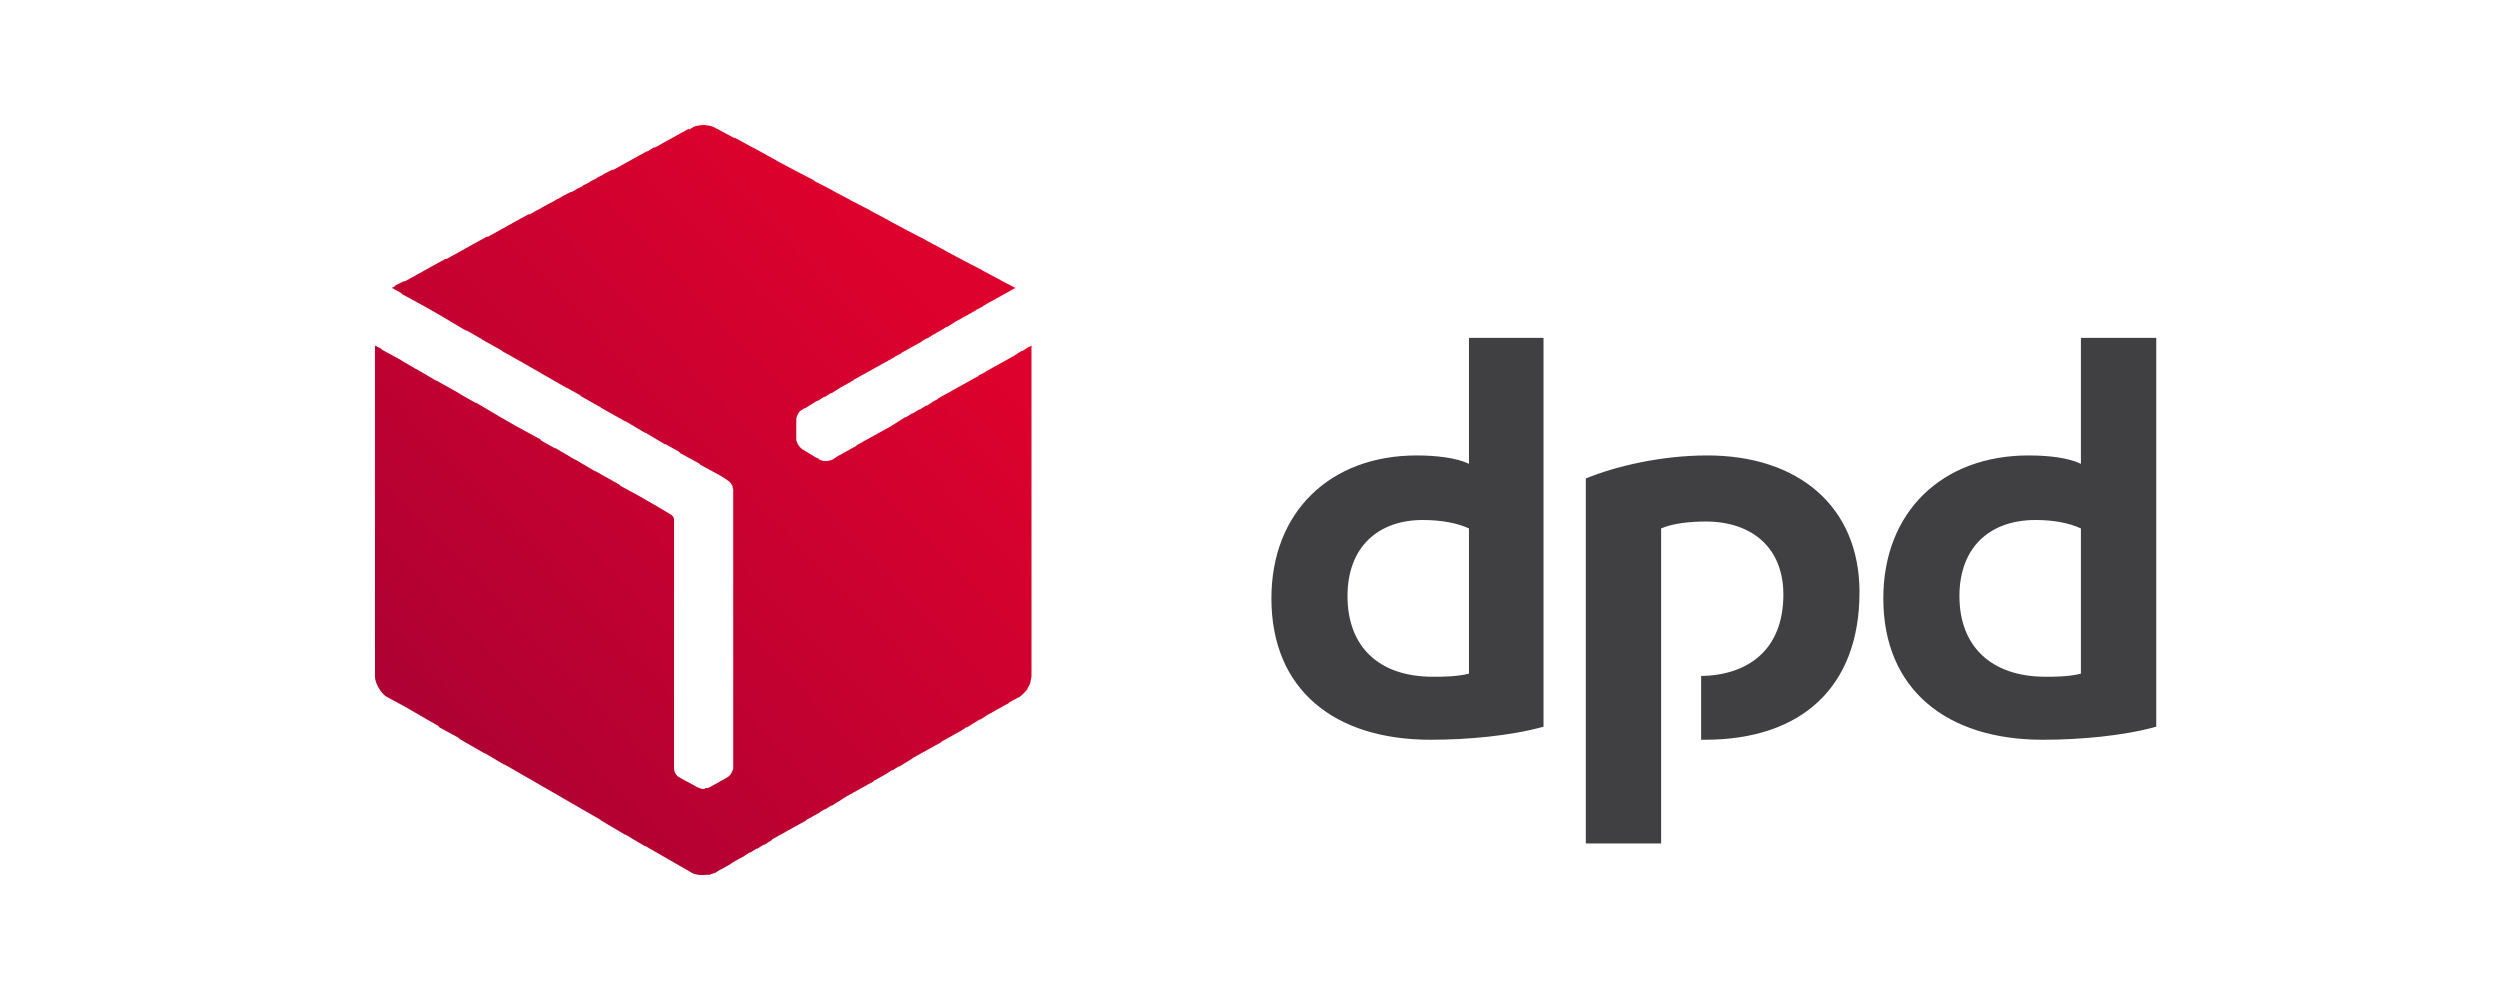 <svg xmlns="http://www.w3.org/2000/svg" width="80" height="32" viewBox="0 0 80 32">
    <defs>
        <linearGradient id="prefix__a" x1="74.128%" x2="11.686%" y1="14.085%" y2="82.246%">
            <stop offset="0%" stop-color="#DD012D"/>
            <stop offset="100%" stop-color="#AF0133"/>
        </linearGradient>
    </defs>
    <g fill="none" fill-rule="evenodd">
        <path fill="url(#prefix__a)" d="M32.914 11.111l-.003-.004-.212.134-.01-.011-.27.172-.222.123.001.001-.222.122.001.001-.223.121.002.002-.223.121.007.009-.228.114.009.011-.206.112.001.002-.223.121.002.002-.223.121.001.001-.222.122v.002l-.222.121.001.001-.222.122.009.01-.206.113.004.004-.166.106-.01-.012-.212.135-.01-.012-.211.135-.01-.012-.212.135-.01-.012-.195.124h-.001l-.27.171v.002l-.222.121v.002l-.222.121.002.001-.223.122.001.001-.223.122.002.002-.223.121.01.01-.207.113.001.002-.222.121.001.001-.223.122.004.004-.151.094c-.007 0-.013.004-.02.006l-.005-.006c-.09.045-.217.044-.314.007l-.006-.007h-.024l-.123-.098.042.05-.485-.296c-.05-.025-.074-.074-.123-.123-.05-.074-.05-.123-.074-.172v-.664c0-.06.034-.133.072-.198l.002.001c.025-.049.05-.073.098-.098l.09-.06.009.01.195-.124.002.002.211-.135.01.012.212-.135.01.012.211-.135.01.012.27-.172v-.002l.222-.121-.001-.002.222-.121-.009-.01.206-.113-.001-.002.222-.121v-.002l.222-.12-.001-.003.222-.12v-.003l.222-.12-.002-.002.223-.122-.007-.008.229-.115-.01-.01.206-.113v-.001l.222-.122-.001-.001.222-.122-.004-.004.167-.105.01.011.195-.125.001.002.218-.127.004.004.211-.135.01.012.27-.172v-.002l.222-.12-.001-.003.222-.12v-.002l.222-.122-.008-.008.23-.115-.01-.01.206-.113-.001-.001.222-.122v-.001l.222-.122-.001-.001.222-.122-.001-.001.173-.097-.462-.24-.005-.006-.583-.31-.007-.01-.612-.315-.003-.004-.583-.31-.008-.01-.582-.31-.008-.01-.612-.315-.003-.004-.583-.31-.008-.01-.582-.31-.008-.01-.611-.315-.004-.004-.583-.31-.008-.01-.567-.292-.023-.028-.611-.315-.004-.004-.583-.31-.007-.01-.763-.418.007.007-.597-.327.03.037-.465-.249-.008-.009-.148-.074c-.099-.06-.2-.081-.312-.09L22.578 4h-.073c-.072 0-.144.014-.217.031l-.005-.006-.036.016-.038.008.005.006c-.033.014-.064.029-.078.043l-.084.042-.015-.017-.27.147v.002l-.222.121.001.002-.222.121v.002l-.222.121.002.002-.16.087-.014-.015-.211.135-.01-.012-.27.148v.001l-.222.122v.001l-.222.122.001.001-.222.121.001.002-.16.087-.013-.015-.296.148.008.008-.229.115.007.008-.228.115.007.008-.229.115.008.008-.23.115.008.008-.147.074-.008-.009-.295.148.007.008-.228.115.007.008-.229.115.001.001-.222.122.001.001-.223.122.002.001-.16.088-.014-.016-.27.148v.002l-.222.121.001.001-.222.122.001.002-.223.12.002.002-.223.122.001.001-.16.088-.013-.015-.27.147v.001l-.222.122v.002l-.222.121.002.002-.223.121.002.002-.224.12.002.003-.16.087-.014-.015-.27.147v.002l-.222.121.001.001-.222.122.001.002-.223.121.002.002-.223.121.001.001-.16.088-.013-.015-.295.147.01.012-.109.062.289.159.031.038.787.429.491.282.001.002.787.467-.025-.03.502.283.016.018.624.35.015.019.73.41.524.301v.002l.64.367v.001l.025.014.148.085-.007-.009.442.242.032.037.624.352.016.017.787.443L20 13.47l.658.39-.018-.021.658.39-.025-.029.454.255.039.045.607.331.032.038.677.369.184.123c.083.041.162.135.186.237l-.014-.016c0 .025.025.05.025.074V24.582c0 .028-.01.054-.02.078l-.005-.005c-.002.01-.007.018-.01.027-.004.007-.009.018-.014.023l.004.005c-.028.064-.072.12-.121.149l-.006-.007c0 .007-.001.008-.002.012-.008.004-.015.01-.023.013l-.17.101-.002-.003-.218.127-.003-.004-.173.099c-.049.024-.098.024-.147.024l.013.015c-.014.005-.028.01-.038.01h-.024c-.074 0-.123-.025-.173-.05l-.045-.02-.004-.004-.541-.295c-.099-.05-.172-.172-.172-.295V16.615c0-.05-.05-.123-.099-.148l-.363-.215-.006-.006-.638-.368-.001-.001-.025-.013-.148-.085.008.008-.443-.241-.032-.038-.787-.442.019.021-.659-.39.02.021-.66-.39.026.03-.455-.256-.038-.045-.787-.43-.49-.282h-.002l-.787-.468.025.03-.502-.283-.015-.017-.788-.443.02.022-.66-.39.02.02-.48-.284-.007-.007-.08-.044-.092-.055.008.008-.443-.24-.032-.038-.197-.099V21.631c0 .159.075.335.18.475l-.032-.032c.02.02.035.04.05.058.053.066.11.125.171.163l.57.308.487.28v.002l.599.344.041.05.608.33.032.038.812.468-.019-.022.659.39-.023-.026.513.295.002.002.638.367.001.002.639.367v.001l.64.368v.002l.646.371.019.022.787.467L20 26.7l.658.39-.022-.026.513.295.001.002.639.367.001.001.171.098h.001l.173.1c.054.035.134.054.213.063l.008.01h.148c.053 0 .107-.003.16-.013l.012.013.221-.074.074-.049-.001-.002.222-.12v-.003l.222-.121-.01-.01.207-.113-.002-.002.223-.12-.004-.005.166-.106.01.011.212-.134.01.012.211-.135.01.012.27-.172-.008-.011.205-.112v-.002l.222-.121-.001-.002.222-.121-.001-.002.223-.121-.002-.002.223-.12-.009-.012.206-.112-.001-.001.222-.122-.003-.004.166-.106.01.012.211-.135.01.011.195-.124.002.002.27-.173-.001-.001.223-.121-.002-.002.223-.121-.001-.002.222-.121v-.002l.222-.121-.01-.01.207-.113-.002-.002.223-.12-.004-.005.166-.106.01.011.212-.134.01.012.195-.125.002.002.27-.172-.001-.002.223-.121-.002-.002.223-.122h-.001l.222-.123.222-.122-.01-.011.207-.112-.002-.002.223-.121-.001-.002.222-.121-.003-.004.165-.106.01.012.196-.125.001.001.212-.134.01.011.27-.172v-.001l.222-.121-.001-.002.222-.121-.001-.002.223-.121-.01-.01.206-.114.148-.073.025-.025c.073-.049.147-.147.221-.22l-.01-.013c.05-.078.089-.156.108-.234l-.007-.008c.017-.055.032-.11.032-.164V11.057l-.095.054z"/>
        <path fill="#404042" d="M53.157 16.91c.393-.172.96-.221 1.427-.221 1.476 0 2.484.836 2.484 2.336 0 1.77-1.131 2.582-2.632 2.606v2.041h.123c3.1 0 4.945-1.697 4.945-4.722 0-2.753-1.968-4.376-4.87-4.376-1.477 0-2.929.344-3.888.737v11.68h2.41V16.91zm13.432 0c-.37-.172-.861-.27-1.451-.27-1.477 0-2.436.885-2.436 2.433 0 1.648 1.058 2.583 2.755 2.583.296 0 .738 0 1.132-.099V16.91zM69 23.254c-1.058.295-2.436.418-3.64.418-3.052 0-5.094-1.598-5.094-4.524 0-2.78 1.895-4.574 4.65-4.574.64 0 1.28.074 1.673.27v-4.033H69v12.443zM47.007 16.91c-.37-.172-.886-.27-1.477-.27-1.451 0-2.41.885-2.41 2.433 0 1.648 1.033 2.583 2.73 2.583.295 0 .763 0 1.157-.099V16.91zm2.386 6.344c-1.058.295-2.436.418-3.617.418-3.074 0-5.091-1.598-5.091-4.524 0-2.78 1.893-4.574 4.649-4.574.615 0 1.279.074 1.673.27v-4.033h2.386v12.443z"/>
    </g>
</svg>
